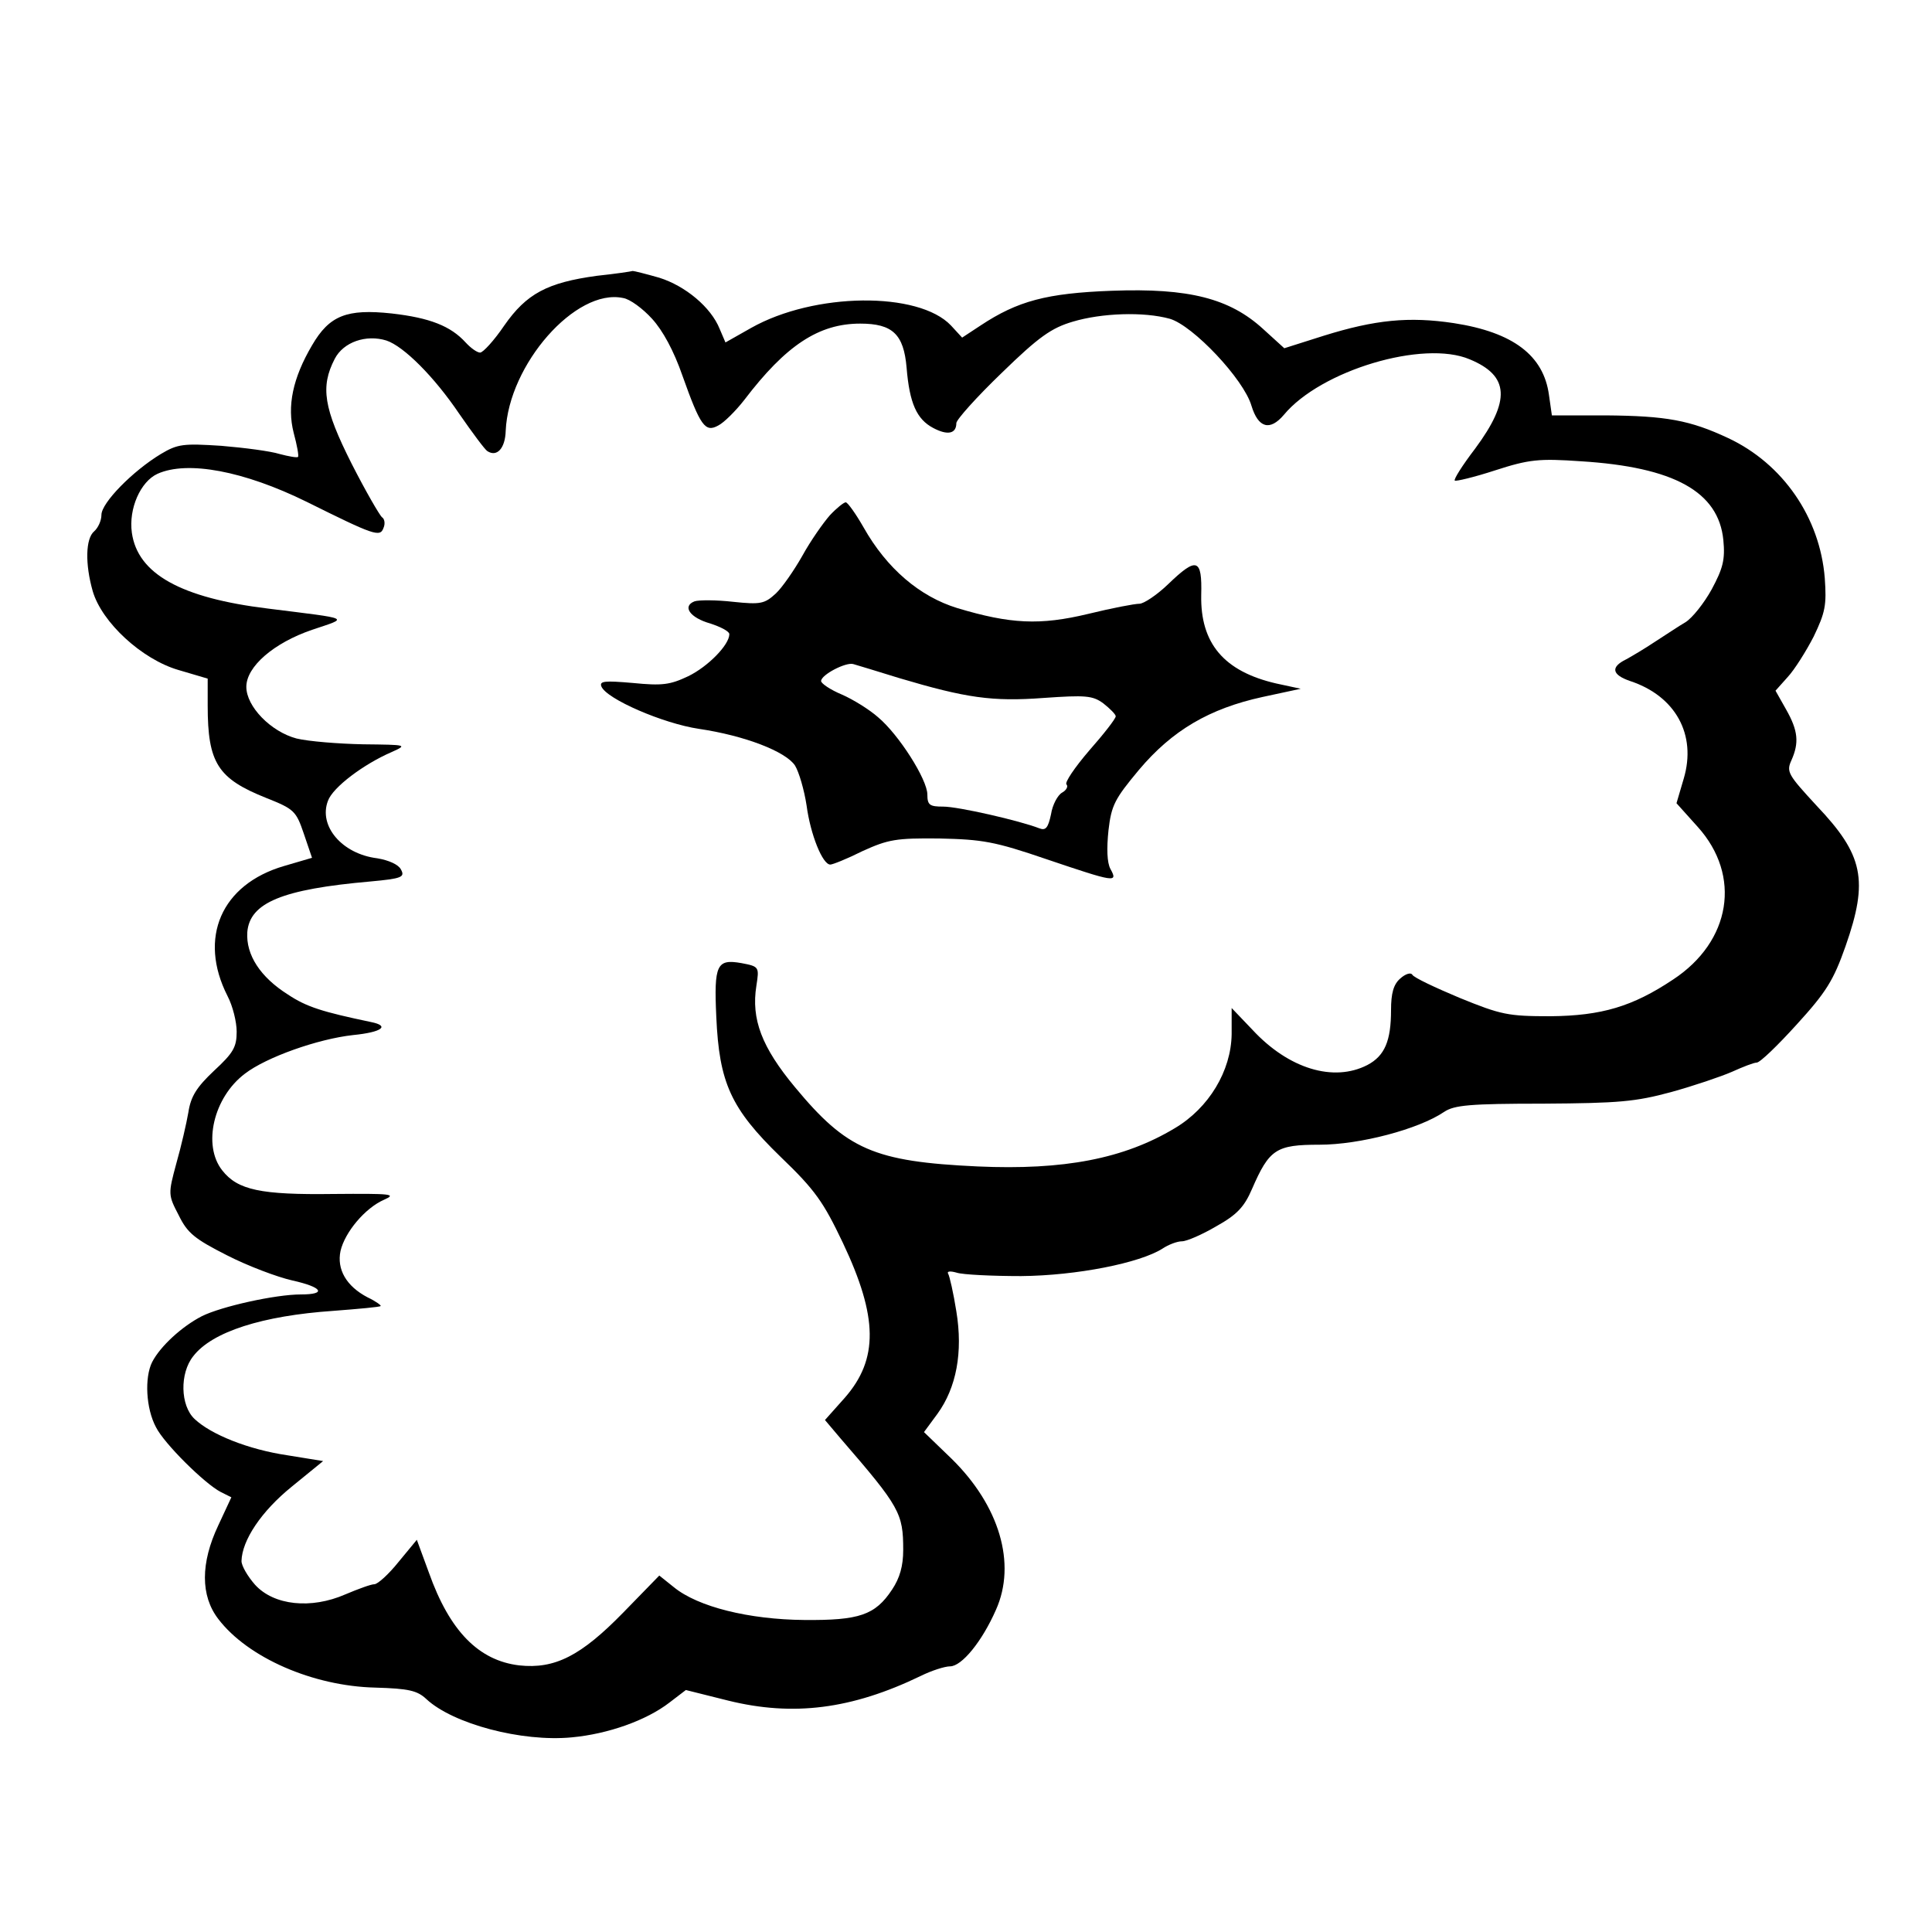 <?xml version="1.0" standalone="no"?>
<!DOCTYPE svg PUBLIC "-//W3C//DTD SVG 20010904//EN"
 "http://www.w3.org/TR/2001/REC-SVG-20010904/DTD/svg10.dtd">
<svg version="1.0" xmlns="http://www.w3.org/2000/svg"
 width="400pt" height="400pt" viewBox="0 0 400 400"
 preserveAspectRatio="xMidYMid meet">
<g transform="translate(0,400) scale(0.1,-0.1)"
fill="#000000" stroke="none">
<path d="M1236 3429 c-103 -14 -146 -37 -192 -103 -21 -31 -44 -56 -50 -56 -6
0 -19 9 -30 21 -31 34 -74 51 -153 60 -93 10 -129 -4 -165 -66 -40 -68 -52
-126 -38 -181 7 -26 11 -48 9 -50 -2 -2 -19 1 -38 6 -19 6 -73 13 -121 17 -78
5 -90 4 -125 -17 -58 -35 -123 -101 -123 -126 0 -12 -7 -27 -15 -34 -18 -15
-19 -68 -3 -124 19 -65 102 -141 177 -163 l61 -18 0 -56 c0 -119 21 -151 121
-191 58 -23 62 -27 78 -74 l17 -50 -58 -17 c-130 -38 -178 -149 -117 -269 11
-21 19 -54 19 -74 0 -32 -7 -44 -47 -81 -36 -34 -48 -53 -53 -86 -4 -23 -15
-71 -25 -106 -17 -63 -17 -65 5 -107 18 -37 33 -49 100 -83 43 -22 104 -45
135 -52 63 -14 72 -29 18 -29 -53 0 -165 -25 -205 -45 -41 -21 -86 -62 -103
-95 -16 -32 -13 -96 8 -135 17 -34 101 -117 134 -134 l22 -11 -27 -58 c-37
-78 -37 -146 0 -194 61 -80 196 -139 325 -142 69 -2 87 -6 106 -24 55 -51 197
-89 301 -79 75 7 154 35 202 72 l34 26 88 -22 c134 -33 255 -18 398 51 22 11
50 20 61 20 24 0 66 51 95 117 43 96 7 216 -92 313 l-57 55 28 38 c39 54 53
127 39 212 -6 38 -14 73 -17 78 -3 5 4 6 18 2 12 -4 73 -7 133 -7 115 1 246
27 293 57 12 8 30 15 40 15 10 0 42 14 71 31 43 24 58 40 74 77 36 83 50 92
140 92 83 0 205 32 258 68 21 14 53 17 205 17 157 1 191 4 265 24 47 13 103
32 126 42 22 10 45 19 51 19 7 0 44 36 83 79 61 67 76 91 101 162 48 137 37
189 -60 291 -59 64 -63 70 -52 94 16 36 14 61 -11 105 l-22 39 25 28 c14 15
38 53 54 84 24 50 27 65 23 121 -10 126 -87 237 -200 290 -79 37 -128 46 -254
47 l-111 0 -6 42 c-11 82 -74 130 -197 149 -93 14 -163 7 -269 -26 l-82 -26
-44 40 c-69 63 -153 85 -313 79 -135 -5 -195 -21 -272 -72 l-38 -25 -23 25
c-67 71 -283 69 -414 -5 l-53 -30 -12 28 c-18 45 -71 89 -125 106 -28 8 -52
14 -55 14 -3 -1 -36 -6 -74 -10z m114 -89 c22 -24 45 -66 63 -118 37 -104 47
-118 74 -103 12 6 36 30 54 53 86 113 154 158 240 158 67 0 90 -22 96 -91 6
-74 21 -107 55 -125 30 -16 48 -12 48 10 0 7 42 54 94 104 77 75 103 93 147
106 60 18 147 21 201 6 48 -14 153 -125 169 -180 14 -46 38 -53 67 -19 76 92
289 156 385 115 82 -34 85 -85 11 -185 -26 -34 -45 -64 -42 -66 2 -2 40 7 83
21 71 23 91 25 178 19 193 -12 285 -63 295 -163 4 -41 -1 -59 -24 -102 -16
-29 -40 -59 -54 -68 -14 -8 -42 -27 -64 -41 -21 -14 -48 -30 -59 -36 -33 -16
-30 -32 8 -45 94 -31 138 -111 111 -202 l-15 -51 44 -49 c91 -101 69 -237 -51
-316 -84 -56 -148 -75 -254 -76 -88 0 -102 3 -188 38 -50 21 -95 42 -98 48 -3
5 -14 2 -25 -8 -14 -12 -19 -31 -19 -65 0 -64 -13 -95 -49 -114 -70 -36 -163
-8 -238 73 l-43 45 0 -54 c-1 -76 -47 -153 -118 -195 -105 -63 -229 -87 -408
-79 -215 10 -271 35 -378 164 -69 83 -91 141 -80 210 6 39 6 40 -31 47 -51 9
-57 -3 -52 -111 6 -137 30 -190 133 -290 72 -69 89 -94 129 -178 73 -154 74
-241 4 -321 l-41 -46 33 -39 c122 -141 129 -154 129 -230 0 -33 -7 -58 -23
-82 -35 -53 -68 -64 -182 -63 -114 1 -220 27 -270 68 l-30 24 -75 -77 c-87
-89 -141 -117 -215 -109 -84 10 -144 71 -187 192 l-25 68 -38 -46 c-20 -25
-43 -46 -50 -46 -7 0 -34 -10 -60 -21 -71 -31 -148 -23 -187 20 -15 17 -28 39
-28 49 1 43 41 103 104 154 l65 53 -74 12 c-81 12 -158 43 -192 75 -30 28 -31
95 -3 130 39 51 144 84 290 94 52 4 97 8 98 10 2 1 -10 10 -27 18 -44 23 -64
58 -56 96 9 39 51 89 90 106 27 12 16 13 -105 12 -150 -2 -198 8 -230 49 -41
52 -18 151 47 200 44 34 151 72 224 80 60 6 77 19 37 27 -100 21 -133 31 -172
57 -57 36 -87 82 -84 129 5 61 72 89 255 105 65 6 72 9 63 25 -5 10 -25 19
-49 23 -73 9 -122 67 -102 119 10 28 74 76 132 101 33 15 32 15 -59 16 -51 1
-113 6 -138 12 -53 14 -104 66 -104 107 0 42 57 91 136 118 77 26 84 22 -91
44 -181 22 -270 72 -282 157 -7 50 18 106 53 122 62 28 179 6 309 -58 139 -69
152 -74 159 -54 4 9 2 19 -3 22 -5 4 -34 54 -63 111 -58 115 -65 159 -35 217
18 35 65 51 107 38 36 -12 99 -75 151 -152 27 -39 53 -74 58 -77 20 -13 37 6
38 42 6 137 145 296 243 275 14 -2 41 -22 60 -43z"/>
<path d="M1718 2933 c-14 -16 -40 -53 -57 -84 -17 -30 -42 -66 -55 -78 -23
-21 -31 -23 -88 -17 -35 4 -71 4 -80 1 -26 -10 -10 -34 33 -46 21 -7 39 -16
39 -22 0 -22 -44 -67 -85 -87 -38 -18 -54 -20 -115 -14 -58 5 -69 4 -65 -7 10
-26 128 -77 202 -88 95 -14 180 -47 199 -76 8 -13 19 -50 24 -83 8 -60 33
-122 49 -122 5 0 35 12 67 28 53 24 69 27 159 26 89 -2 114 -6 222 -43 142
-48 148 -49 132 -20 -7 13 -8 42 -4 80 6 52 13 65 63 125 69 82 146 127 256
151 l79 17 -51 11 c-108 25 -157 83 -155 183 2 76 -9 80 -69 22 -23 -22 -50
-40 -59 -40 -10 0 -57 -9 -106 -21 -100 -24 -161 -21 -271 12 -78 24 -146 82
-194 167 -16 28 -33 52 -37 52 -4 0 -19 -12 -33 -27z m144 -337 c138 -41 192
-49 299 -41 86 6 101 5 123 -11 14 -11 26 -23 26 -27 0 -5 -25 -37 -55 -71
-30 -35 -51 -66 -47 -70 4 -4 0 -12 -9 -17 -9 -5 -20 -25 -23 -45 -6 -28 -11
-34 -24 -29 -41 16 -168 45 -199 45 -28 0 -33 3 -33 25 0 31 -59 124 -102 160
-18 16 -52 37 -75 47 -24 10 -43 23 -43 28 0 13 52 40 67 35 7 -2 50 -15 95
-29z"/>
</g>
</svg>
